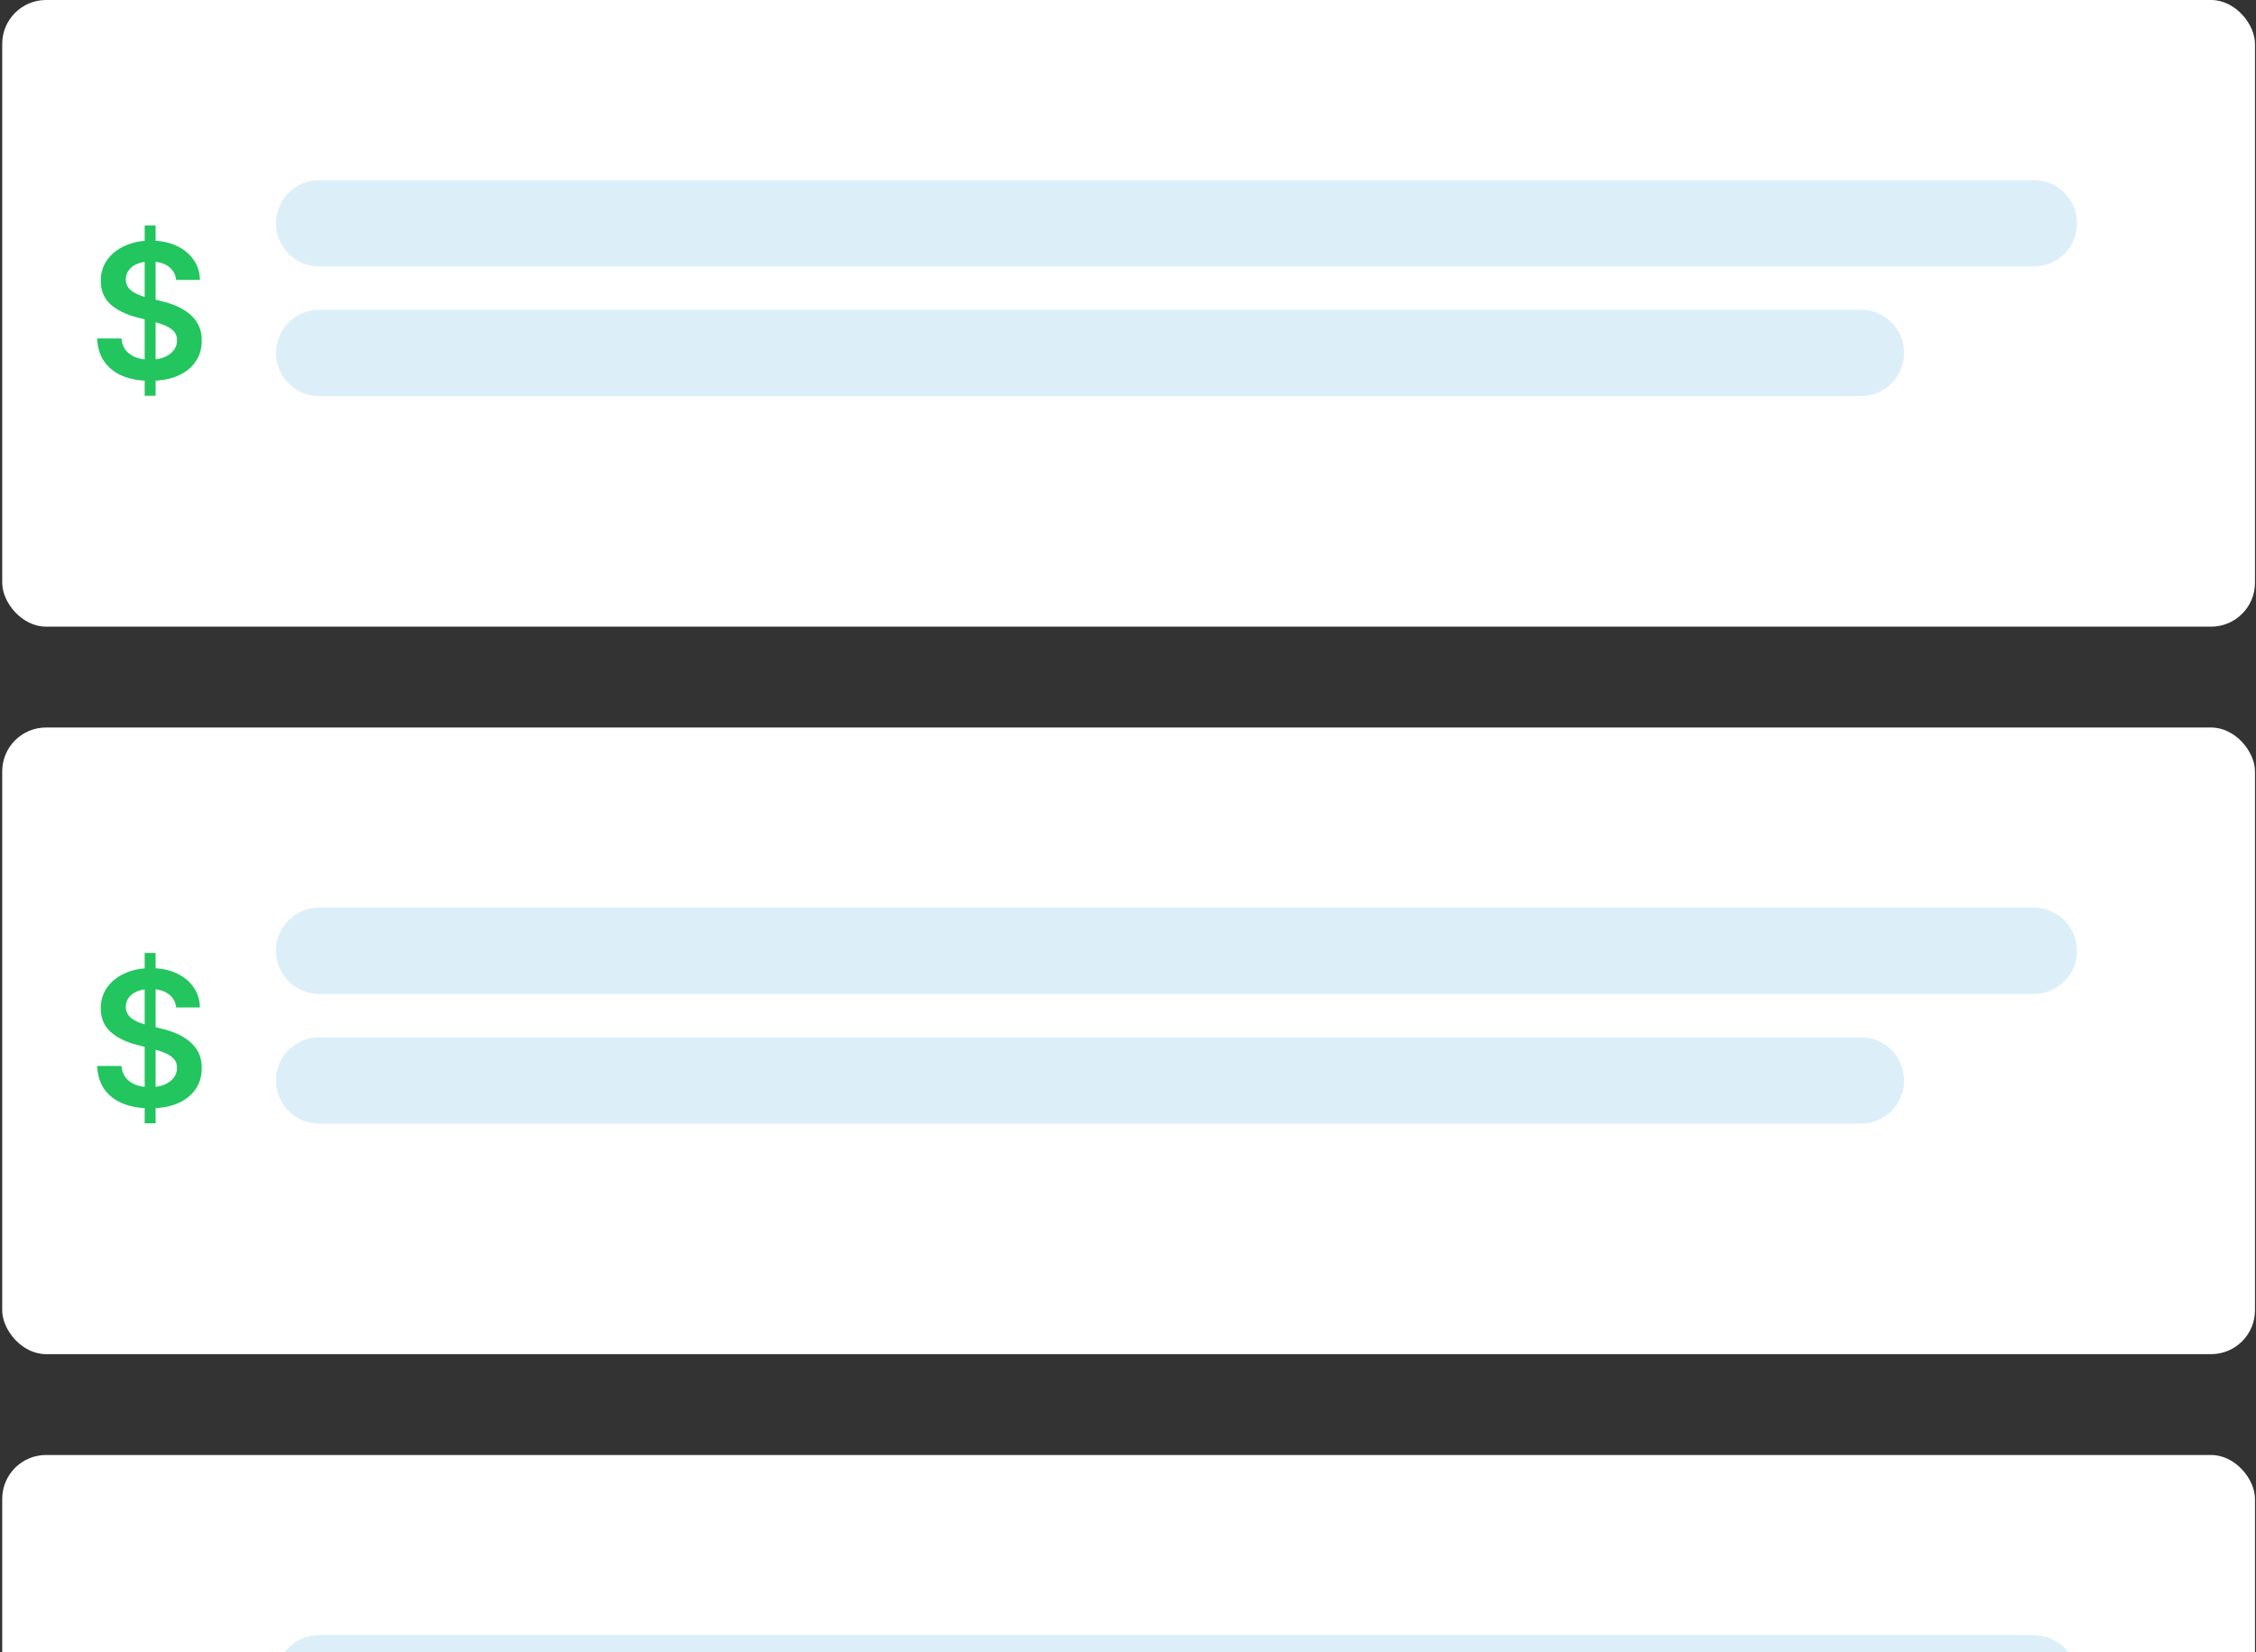 <svg width="355" height="260" viewBox="0 0 355 260" fill="none" xmlns="http://www.w3.org/2000/svg">
<rect x="0" y="0" width="355" height="260" fill="#333333" stroke="none"/>
<g clip-path="url(#clip0_1476_10993)">
<rect x="0.348" width="354.492" height="98.627" rx="6.905" fill="white"/>
<path d="M22.768 62.288V35.483H24.485V62.288H22.768ZM27.72 44.059C27.623 43.144 27.211 42.432 26.485 41.923C25.766 41.413 24.83 41.158 23.679 41.158C22.869 41.158 22.174 41.281 21.595 41.525C21.015 41.769 20.572 42.101 20.265 42.52C19.958 42.938 19.801 43.416 19.794 43.954C19.794 44.401 19.895 44.788 20.098 45.116C20.307 45.444 20.59 45.724 20.946 45.954C21.302 46.177 21.696 46.366 22.129 46.519C22.562 46.673 22.998 46.802 23.438 46.907L25.448 47.409C26.258 47.598 27.036 47.853 27.783 48.174C28.537 48.495 29.211 48.9 29.804 49.388C30.404 49.877 30.879 50.467 31.228 51.158C31.577 51.849 31.752 52.659 31.752 53.587C31.752 54.844 31.43 55.95 30.788 56.906C30.146 57.856 29.218 58.599 28.003 59.137C26.795 59.667 25.333 59.932 23.616 59.932C21.947 59.932 20.499 59.674 19.27 59.158C18.049 58.641 17.092 57.887 16.401 56.896C15.717 55.905 15.347 54.697 15.291 53.273H19.113C19.169 54.02 19.399 54.641 19.804 55.137C20.209 55.633 20.736 56.002 21.386 56.247C22.042 56.491 22.775 56.613 23.584 56.613C24.429 56.613 25.169 56.488 25.804 56.236C26.446 55.978 26.949 55.622 27.312 55.168C27.675 54.708 27.86 54.17 27.867 53.556C27.86 52.997 27.696 52.537 27.375 52.174C27.054 51.804 26.603 51.496 26.024 51.252C25.452 51.001 24.782 50.778 24.014 50.582L21.574 49.954C19.808 49.5 18.412 48.812 17.386 47.891C16.366 46.963 15.857 45.731 15.857 44.195C15.857 42.931 16.199 41.825 16.883 40.876C17.574 39.926 18.513 39.19 19.7 38.666C20.886 38.136 22.23 37.87 23.731 37.87C25.253 37.87 26.586 38.136 27.731 38.666C28.883 39.19 29.787 39.919 30.443 40.855C31.099 41.783 31.437 42.851 31.458 44.059H27.72Z" fill="#22C55E"/>
<path d="M43.426 35.143C43.426 31.386 46.471 28.341 50.228 28.341H320.034C323.791 28.341 326.836 31.386 326.836 35.143C326.836 38.899 323.791 41.944 320.034 41.944H50.228C46.471 41.944 43.426 38.899 43.426 35.143Z" fill="#DCEFF9"/>
<path d="M43.426 55.548C43.426 51.791 46.471 48.746 50.228 48.746H292.827C296.583 48.746 299.629 51.791 299.629 55.548C299.629 59.304 296.583 62.35 292.827 62.35H50.228C46.471 62.35 43.426 59.304 43.426 55.548Z" fill="#DCEFF9"/>
<rect x="0.348" y="114.498" width="354.492" height="98.627" rx="6.905" fill="white"/>
<path d="M22.768 176.786V149.981H24.485V176.786H22.768ZM27.72 158.556C27.623 157.642 27.211 156.93 26.485 156.42C25.766 155.911 24.83 155.656 23.679 155.656C22.869 155.656 22.174 155.778 21.595 156.022C21.015 156.267 20.572 156.598 20.265 157.017C19.958 157.436 19.801 157.914 19.794 158.452C19.794 158.898 19.895 159.286 20.098 159.614C20.307 159.942 20.59 160.221 20.946 160.452C21.302 160.675 21.696 160.863 22.129 161.017C22.562 161.171 22.998 161.3 23.438 161.404L25.448 161.907C26.258 162.095 27.036 162.35 27.783 162.671C28.537 162.992 29.211 163.397 29.804 163.886C30.404 164.375 30.879 164.964 31.228 165.656C31.577 166.347 31.752 167.156 31.752 168.085C31.752 169.341 31.43 170.448 30.788 171.404C30.146 172.353 29.218 173.097 28.003 173.634C26.795 174.165 25.333 174.43 23.616 174.43C21.947 174.43 20.499 174.172 19.27 173.655C18.049 173.139 17.092 172.385 16.401 171.394C15.717 170.402 15.347 169.195 15.291 167.771H19.113C19.169 168.518 19.399 169.139 19.804 169.634C20.209 170.13 20.736 170.5 21.386 170.744C22.042 170.989 22.775 171.111 23.584 171.111C24.429 171.111 25.169 170.985 25.804 170.734C26.446 170.476 26.949 170.12 27.312 169.666C27.675 169.205 27.86 168.668 27.867 168.053C27.86 167.495 27.696 167.034 27.375 166.671C27.054 166.301 26.603 165.994 26.024 165.75C25.452 165.498 24.782 165.275 24.014 165.08L21.574 164.451C19.808 163.998 18.412 163.31 17.386 162.389C16.366 161.46 15.857 160.228 15.857 158.692C15.857 157.429 16.199 156.323 16.883 155.373C17.574 154.424 18.513 153.687 19.7 153.164C20.886 152.633 22.23 152.368 23.731 152.368C25.253 152.368 26.586 152.633 27.731 153.164C28.883 153.687 29.787 154.417 30.443 155.352C31.099 156.281 31.437 157.349 31.458 158.556H27.72Z" fill="#22C55E"/>
<path d="M43.426 149.64C43.426 145.884 46.471 142.838 50.228 142.838H320.034C323.791 142.838 326.836 145.884 326.836 149.64C326.836 153.397 323.791 156.442 320.034 156.442H50.228C46.471 156.442 43.426 153.397 43.426 149.64Z" fill="#DCEFF9"/>
<path d="M43.426 170.046C43.426 166.289 46.471 163.244 50.228 163.244H292.827C296.583 163.244 299.629 166.289 299.629 170.046C299.629 173.803 296.583 176.848 292.827 176.848H50.228C46.471 176.848 43.426 173.803 43.426 170.046Z" fill="#DCEFF9"/>
<rect x="0.348" y="228.996" width="354.492" height="98.627" rx="6.905" fill="white"/>
<path d="M43.426 264.138C43.426 260.382 46.471 257.336 50.228 257.336H320.034C323.791 257.336 326.836 260.382 326.836 264.138C326.836 267.895 323.791 270.94 320.034 270.94H50.228C46.471 270.94 43.426 267.895 43.426 264.138Z" fill="#DCEFF9"/>
</g>
<defs>
<clipPath id="clip0_1476_10993">
<rect width="354.492" height="260" fill="white" transform="translate(0.348)"/>
</clipPath>
</defs>
</svg>

